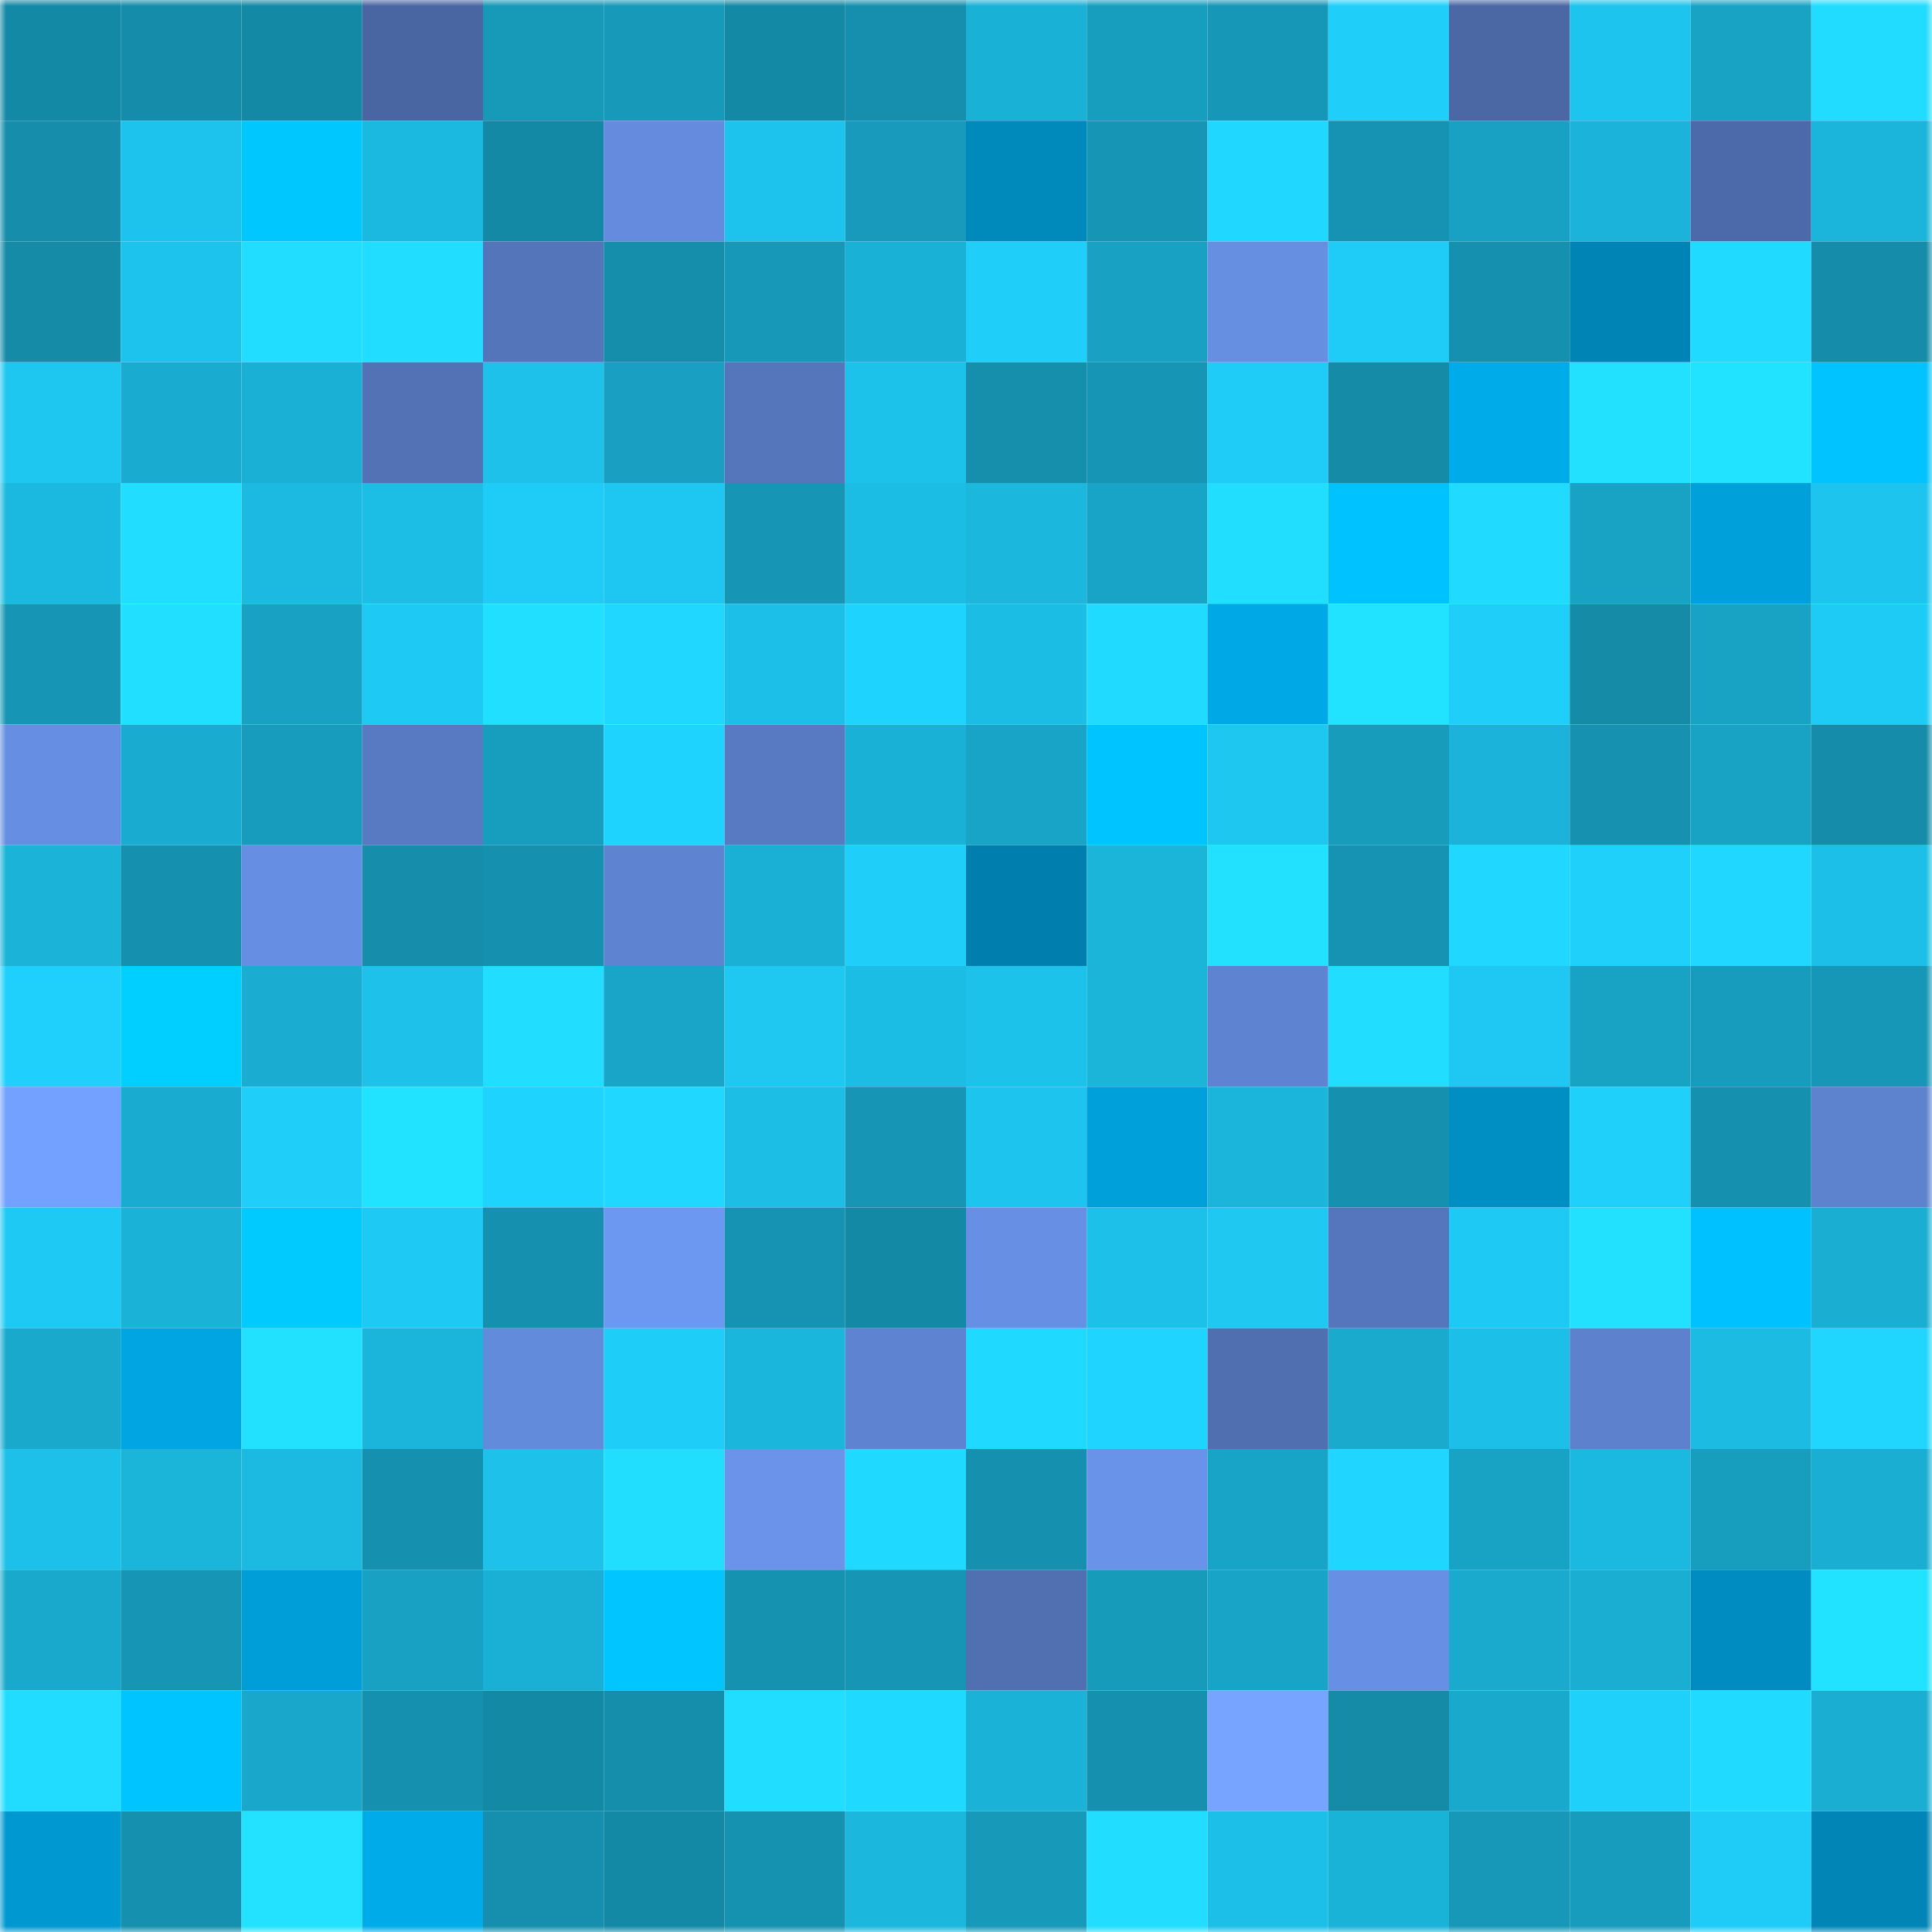 <svg viewBox="0 0 160 160" fill="none" role="img" xmlns="http://www.w3.org/2000/svg" width="240" height="240" name="ens%2Czepto.eth"><mask id="1603824873" mask-type="alpha" maskUnits="userSpaceOnUse" x="0" y="0" width="160" height="160"><rect width="160" height="160" fill="#FFFFFF"></rect></mask><g mask="url(#1603824873)"><rect x="0" y="0" width="10" height="10" fill="#1489a5"></rect><rect x="10" y="0" width="10" height="10" fill="#158daa"></rect><rect x="20" y="0" width="10" height="10" fill="#1489a5"></rect><rect x="30" y="0" width="10" height="10" fill="#4966a2"></rect><rect x="40" y="0" width="10" height="10" fill="#1799b8"></rect><rect x="50" y="0" width="10" height="10" fill="#179aba"></rect><rect x="60" y="0" width="10" height="10" fill="#1489a5"></rect><rect x="70" y="0" width="10" height="10" fill="#158fad"></rect><rect x="80" y="0" width="10" height="10" fill="#1ab1d6"></rect><rect x="90" y="0" width="10" height="10" fill="#179ebf"></rect><rect x="100" y="0" width="10" height="10" fill="#1697b7"></rect><rect x="110" y="0" width="10" height="10" fill="#1fcffa"></rect><rect x="120" y="0" width="10" height="10" fill="#4b68a5"></rect><rect x="130" y="0" width="10" height="10" fill="#1dc4ed"></rect><rect x="140" y="0" width="10" height="10" fill="#18a3c5"></rect><rect x="150" y="0" width="10" height="10" fill="#21dcff"></rect><rect x="0" y="10" width="10" height="10" fill="#158dab"></rect><rect x="10" y="10" width="10" height="10" fill="#1dc3ec"></rect><rect x="20" y="10" width="10" height="10" fill="#00c8ff"></rect><rect x="30" y="10" width="10" height="10" fill="#1bb8df"></rect><rect x="40" y="10" width="10" height="10" fill="#1489a5"></rect><rect x="50" y="10" width="10" height="10" fill="#648bdd"></rect><rect x="60" y="10" width="10" height="10" fill="#1dc3ec"></rect><rect x="70" y="10" width="10" height="10" fill="#179abb"></rect><rect x="80" y="10" width="10" height="10" fill="#0089bb"></rect><rect x="90" y="10" width="10" height="10" fill="#1695b5"></rect><rect x="100" y="10" width="10" height="10" fill="#20d8ff"></rect><rect x="110" y="10" width="10" height="10" fill="#1693b2"></rect><rect x="120" y="10" width="10" height="10" fill="#18a1c2"></rect><rect x="130" y="10" width="10" height="10" fill="#1bb3d9"></rect><rect x="140" y="10" width="10" height="10" fill="#4c6aa9"></rect><rect x="150" y="10" width="10" height="10" fill="#1bb4da"></rect><rect x="0" y="20" width="10" height="10" fill="#158ba8"></rect><rect x="10" y="20" width="10" height="10" fill="#1dc3ec"></rect><rect x="20" y="20" width="10" height="10" fill="#21ddff"></rect><rect x="30" y="20" width="10" height="10" fill="#21ddff"></rect><rect x="40" y="20" width="10" height="10" fill="#5475ba"></rect><rect x="50" y="20" width="10" height="10" fill="#158eac"></rect><rect x="60" y="20" width="10" height="10" fill="#1798b8"></rect><rect x="70" y="20" width="10" height="10" fill="#1ab1d6"></rect><rect x="80" y="20" width="10" height="10" fill="#1fcffa"></rect><rect x="90" y="20" width="10" height="10" fill="#18a1c2"></rect><rect x="100" y="20" width="10" height="10" fill="#668ee1"></rect><rect x="110" y="20" width="10" height="10" fill="#1eccf7"></rect><rect x="120" y="20" width="10" height="10" fill="#1591af"></rect><rect x="130" y="20" width="10" height="10" fill="#0084b5"></rect><rect x="140" y="20" width="10" height="10" fill="#20dbff"></rect><rect x="150" y="20" width="10" height="10" fill="#158ca9"></rect><rect x="0" y="30" width="10" height="10" fill="#1dc7f0"></rect><rect x="10" y="30" width="10" height="10" fill="#1aacd0"></rect><rect x="20" y="30" width="10" height="10" fill="#1ab0d5"></rect><rect x="30" y="30" width="10" height="10" fill="#5272b5"></rect><rect x="40" y="30" width="10" height="10" fill="#1dc1e9"></rect><rect x="50" y="30" width="10" height="10" fill="#189fc1"></rect><rect x="60" y="30" width="10" height="10" fill="#5576bb"></rect><rect x="70" y="30" width="10" height="10" fill="#1dc2eb"></rect><rect x="80" y="30" width="10" height="10" fill="#158fac"></rect><rect x="90" y="30" width="10" height="10" fill="#1695b5"></rect><rect x="100" y="30" width="10" height="10" fill="#1eccf7"></rect><rect x="110" y="30" width="10" height="10" fill="#158ba8"></rect><rect x="120" y="30" width="10" height="10" fill="#00abe9"></rect><rect x="130" y="30" width="10" height="10" fill="#21e1ff"></rect><rect x="140" y="30" width="10" height="10" fill="#21e2ff"></rect><rect x="150" y="30" width="10" height="10" fill="#00c3ff"></rect><rect x="0" y="40" width="10" height="10" fill="#1bb9df"></rect><rect x="10" y="40" width="10" height="10" fill="#21ddff"></rect><rect x="20" y="40" width="10" height="10" fill="#1cb9e0"></rect><rect x="30" y="40" width="10" height="10" fill="#1cbee6"></rect><rect x="40" y="40" width="10" height="10" fill="#1eccf7"></rect><rect x="50" y="40" width="10" height="10" fill="#1ec7f1"></rect><rect x="60" y="40" width="10" height="10" fill="#1695b4"></rect><rect x="70" y="40" width="10" height="10" fill="#1cbde4"></rect><rect x="80" y="40" width="10" height="10" fill="#1bb7dd"></rect><rect x="90" y="40" width="10" height="10" fill="#18a4c6"></rect><rect x="100" y="40" width="10" height="10" fill="#21deff"></rect><rect x="110" y="40" width="10" height="10" fill="#00c2ff"></rect><rect x="120" y="40" width="10" height="10" fill="#20daff"></rect><rect x="130" y="40" width="10" height="10" fill="#18a2c4"></rect><rect x="140" y="40" width="10" height="10" fill="#00a0db"></rect><rect x="150" y="40" width="10" height="10" fill="#1dc5ee"></rect><rect x="0" y="50" width="10" height="10" fill="#1695b4"></rect><rect x="10" y="50" width="10" height="10" fill="#21e0ff"></rect><rect x="20" y="50" width="10" height="10" fill="#18a1c2"></rect><rect x="30" y="50" width="10" height="10" fill="#1ec9f4"></rect><rect x="40" y="50" width="10" height="10" fill="#21dfff"></rect><rect x="50" y="50" width="10" height="10" fill="#20d8ff"></rect><rect x="60" y="50" width="10" height="10" fill="#1cbfe7"></rect><rect x="70" y="50" width="10" height="10" fill="#1fd3ff"></rect><rect x="80" y="50" width="10" height="10" fill="#1cbde4"></rect><rect x="90" y="50" width="10" height="10" fill="#20daff"></rect><rect x="100" y="50" width="10" height="10" fill="#00a8e6"></rect><rect x="110" y="50" width="10" height="10" fill="#22e3ff"></rect><rect x="120" y="50" width="10" height="10" fill="#1fcef9"></rect><rect x="130" y="50" width="10" height="10" fill="#158ba8"></rect><rect x="140" y="50" width="10" height="10" fill="#18a2c4"></rect><rect x="150" y="50" width="10" height="10" fill="#1ecbf5"></rect><rect x="0" y="60" width="10" height="10" fill="#668ee2"></rect><rect x="10" y="60" width="10" height="10" fill="#1aacd0"></rect><rect x="20" y="60" width="10" height="10" fill="#179cbd"></rect><rect x="30" y="60" width="10" height="10" fill="#587ac2"></rect><rect x="40" y="60" width="10" height="10" fill="#179ebf"></rect><rect x="50" y="60" width="10" height="10" fill="#1fd3ff"></rect><rect x="60" y="60" width="10" height="10" fill="#577ac2"></rect><rect x="70" y="60" width="10" height="10" fill="#1ab1d6"></rect><rect x="80" y="60" width="10" height="10" fill="#18a4c6"></rect><rect x="90" y="60" width="10" height="10" fill="#00c4ff"></rect><rect x="100" y="60" width="10" height="10" fill="#1dc7f0"></rect><rect x="110" y="60" width="10" height="10" fill="#179cbc"></rect><rect x="120" y="60" width="10" height="10" fill="#1bb3d9"></rect><rect x="130" y="60" width="10" height="10" fill="#1691af"></rect><rect x="140" y="60" width="10" height="10" fill="#18a3c4"></rect><rect x="150" y="60" width="10" height="10" fill="#158ca9"></rect><rect x="0" y="70" width="10" height="10" fill="#1bb3d8"></rect><rect x="10" y="70" width="10" height="10" fill="#1590ae"></rect><rect x="20" y="70" width="10" height="10" fill="#668ee2"></rect><rect x="30" y="70" width="10" height="10" fill="#158dab"></rect><rect x="40" y="70" width="10" height="10" fill="#1591af"></rect><rect x="50" y="70" width="10" height="10" fill="#5e83d0"></rect><rect x="60" y="70" width="10" height="10" fill="#1ab0d5"></rect><rect x="70" y="70" width="10" height="10" fill="#1fcef9"></rect><rect x="80" y="70" width="10" height="10" fill="#007ead"></rect><rect x="90" y="70" width="10" height="10" fill="#1bb5da"></rect><rect x="100" y="70" width="10" height="10" fill="#21e1ff"></rect><rect x="110" y="70" width="10" height="10" fill="#1693b2"></rect><rect x="120" y="70" width="10" height="10" fill="#20d7ff"></rect><rect x="130" y="70" width="10" height="10" fill="#1fd0fb"></rect><rect x="140" y="70" width="10" height="10" fill="#20d8ff"></rect><rect x="150" y="70" width="10" height="10" fill="#1cbfe7"></rect><rect x="0" y="80" width="10" height="10" fill="#1fd0fc"></rect><rect x="10" y="80" width="10" height="10" fill="#00cfff"></rect><rect x="20" y="80" width="10" height="10" fill="#1aadd1"></rect><rect x="30" y="80" width="10" height="10" fill="#1dc1e9"></rect><rect x="40" y="80" width="10" height="10" fill="#21ddff"></rect><rect x="50" y="80" width="10" height="10" fill="#18a5c8"></rect><rect x="60" y="80" width="10" height="10" fill="#1ec8f1"></rect><rect x="70" y="80" width="10" height="10" fill="#1cbde4"></rect><rect x="80" y="80" width="10" height="10" fill="#1dc2ea"></rect><rect x="90" y="80" width="10" height="10" fill="#1bb5da"></rect><rect x="100" y="80" width="10" height="10" fill="#5e83d1"></rect><rect x="110" y="80" width="10" height="10" fill="#21ddff"></rect><rect x="120" y="80" width="10" height="10" fill="#1ec8f2"></rect><rect x="130" y="80" width="10" height="10" fill="#18a2c4"></rect><rect x="140" y="80" width="10" height="10" fill="#179cbd"></rect><rect x="150" y="80" width="10" height="10" fill="#1697b7"></rect><rect x="0" y="90" width="10" height="10" fill="#73a1ff"></rect><rect x="10" y="90" width="10" height="10" fill="#1aacd0"></rect><rect x="20" y="90" width="10" height="10" fill="#1fcef9"></rect><rect x="30" y="90" width="10" height="10" fill="#22e3ff"></rect><rect x="40" y="90" width="10" height="10" fill="#1fd3ff"></rect><rect x="50" y="90" width="10" height="10" fill="#20d8ff"></rect><rect x="60" y="90" width="10" height="10" fill="#1cbee5"></rect><rect x="70" y="90" width="10" height="10" fill="#1695b4"></rect><rect x="80" y="90" width="10" height="10" fill="#1dc5ee"></rect><rect x="90" y="90" width="10" height="10" fill="#00a0da"></rect><rect x="100" y="90" width="10" height="10" fill="#1bb5db"></rect><rect x="110" y="90" width="10" height="10" fill="#1590ae"></rect><rect x="120" y="90" width="10" height="10" fill="#008fc3"></rect><rect x="130" y="90" width="10" height="10" fill="#1fd0fb"></rect><rect x="140" y="90" width="10" height="10" fill="#1590ae"></rect><rect x="150" y="90" width="10" height="10" fill="#5d82ce"></rect><rect x="0" y="100" width="10" height="10" fill="#1ec9f3"></rect><rect x="10" y="100" width="10" height="10" fill="#1ab2d7"></rect><rect x="20" y="100" width="10" height="10" fill="#00caff"></rect><rect x="30" y="100" width="10" height="10" fill="#1ec9f4"></rect><rect x="40" y="100" width="10" height="10" fill="#1590ae"></rect><rect x="50" y="100" width="10" height="10" fill="#6d98f1"></rect><rect x="60" y="100" width="10" height="10" fill="#1693b2"></rect><rect x="70" y="100" width="10" height="10" fill="#1489a6"></rect><rect x="80" y="100" width="10" height="10" fill="#6790e5"></rect><rect x="90" y="100" width="10" height="10" fill="#1dc0e8"></rect><rect x="100" y="100" width="10" height="10" fill="#1ec8f1"></rect><rect x="110" y="100" width="10" height="10" fill="#5576bc"></rect><rect x="120" y="100" width="10" height="10" fill="#1ecaf4"></rect><rect x="130" y="100" width="10" height="10" fill="#21e1ff"></rect><rect x="140" y="100" width="10" height="10" fill="#00c1ff"></rect><rect x="150" y="100" width="10" height="10" fill="#1aaed3"></rect><rect x="0" y="110" width="10" height="10" fill="#19a9cd"></rect><rect x="10" y="110" width="10" height="10" fill="#00a5e1"></rect><rect x="20" y="110" width="10" height="10" fill="#21e1ff"></rect><rect x="30" y="110" width="10" height="10" fill="#1bb5db"></rect><rect x="40" y="110" width="10" height="10" fill="#638bdc"></rect><rect x="50" y="110" width="10" height="10" fill="#1ecdf8"></rect><rect x="60" y="110" width="10" height="10" fill="#1bb6dc"></rect><rect x="70" y="110" width="10" height="10" fill="#5e84d1"></rect><rect x="80" y="110" width="10" height="10" fill="#20d9ff"></rect><rect x="90" y="110" width="10" height="10" fill="#1fd4ff"></rect><rect x="100" y="110" width="10" height="10" fill="#4f6fb0"></rect><rect x="110" y="110" width="10" height="10" fill="#19aace"></rect><rect x="120" y="110" width="10" height="10" fill="#1cbfe7"></rect><rect x="130" y="110" width="10" height="10" fill="#5d81cd"></rect><rect x="140" y="110" width="10" height="10" fill="#1cbbe2"></rect><rect x="150" y="110" width="10" height="10" fill="#20d6ff"></rect><rect x="0" y="120" width="10" height="10" fill="#1dc0e8"></rect><rect x="10" y="120" width="10" height="10" fill="#1bb5da"></rect><rect x="20" y="120" width="10" height="10" fill="#1cbae1"></rect><rect x="30" y="120" width="10" height="10" fill="#1590ae"></rect><rect x="40" y="120" width="10" height="10" fill="#1dc1e9"></rect><rect x="50" y="120" width="10" height="10" fill="#21deff"></rect><rect x="60" y="120" width="10" height="10" fill="#6a93e9"></rect><rect x="70" y="120" width="10" height="10" fill="#20d9ff"></rect><rect x="80" y="120" width="10" height="10" fill="#1591af"></rect><rect x="90" y="120" width="10" height="10" fill="#6993e9"></rect><rect x="100" y="120" width="10" height="10" fill="#18a4c6"></rect><rect x="110" y="120" width="10" height="10" fill="#20d5ff"></rect><rect x="120" y="120" width="10" height="10" fill="#18a3c5"></rect><rect x="130" y="120" width="10" height="10" fill="#1bb9e0"></rect><rect x="140" y="120" width="10" height="10" fill="#179ebe"></rect><rect x="150" y="120" width="10" height="10" fill="#1aaed3"></rect><rect x="0" y="130" width="10" height="10" fill="#19a9cc"></rect><rect x="10" y="130" width="10" height="10" fill="#1695b5"></rect><rect x="20" y="130" width="10" height="10" fill="#009ed8"></rect><rect x="30" y="130" width="10" height="10" fill="#18a1c3"></rect><rect x="40" y="130" width="10" height="10" fill="#1aafd4"></rect><rect x="50" y="130" width="10" height="10" fill="#00c5ff"></rect><rect x="60" y="130" width="10" height="10" fill="#1692b1"></rect><rect x="70" y="130" width="10" height="10" fill="#1695b4"></rect><rect x="80" y="130" width="10" height="10" fill="#5070b2"></rect><rect x="90" y="130" width="10" height="10" fill="#179bbb"></rect><rect x="100" y="130" width="10" height="10" fill="#18a4c7"></rect><rect x="110" y="130" width="10" height="10" fill="#678fe3"></rect><rect x="120" y="130" width="10" height="10" fill="#19aacd"></rect><rect x="130" y="130" width="10" height="10" fill="#1aaed2"></rect><rect x="140" y="130" width="10" height="10" fill="#008cc0"></rect><rect x="150" y="130" width="10" height="10" fill="#21e2ff"></rect><rect x="0" y="140" width="10" height="10" fill="#21dcff"></rect><rect x="10" y="140" width="10" height="10" fill="#00c4ff"></rect><rect x="20" y="140" width="10" height="10" fill="#19a8cb"></rect><rect x="30" y="140" width="10" height="10" fill="#1590ae"></rect><rect x="40" y="140" width="10" height="10" fill="#1489a5"></rect><rect x="50" y="140" width="10" height="10" fill="#158eac"></rect><rect x="60" y="140" width="10" height="10" fill="#21ddff"></rect><rect x="70" y="140" width="10" height="10" fill="#20d9ff"></rect><rect x="80" y="140" width="10" height="10" fill="#1ab2d7"></rect><rect x="90" y="140" width="10" height="10" fill="#1590ae"></rect><rect x="100" y="140" width="10" height="10" fill="#76a4ff"></rect><rect x="110" y="140" width="10" height="10" fill="#158ba8"></rect><rect x="120" y="140" width="10" height="10" fill="#19a9cd"></rect><rect x="130" y="140" width="10" height="10" fill="#1fd0fb"></rect><rect x="140" y="140" width="10" height="10" fill="#20daff"></rect><rect x="150" y="140" width="10" height="10" fill="#1aaed3"></rect><rect x="0" y="150" width="10" height="10" fill="#0098d0"></rect><rect x="10" y="150" width="10" height="10" fill="#1590ae"></rect><rect x="20" y="150" width="10" height="10" fill="#22e2ff"></rect><rect x="30" y="150" width="10" height="10" fill="#00abe9"></rect><rect x="40" y="150" width="10" height="10" fill="#158fad"></rect><rect x="50" y="150" width="10" height="10" fill="#1489a5"></rect><rect x="60" y="150" width="10" height="10" fill="#1692b1"></rect><rect x="70" y="150" width="10" height="10" fill="#1bb7dd"></rect><rect x="80" y="150" width="10" height="10" fill="#1799b9"></rect><rect x="90" y="150" width="10" height="10" fill="#21ddff"></rect><rect x="100" y="150" width="10" height="10" fill="#1cbfe7"></rect><rect x="110" y="150" width="10" height="10" fill="#1ab3d8"></rect><rect x="120" y="150" width="10" height="10" fill="#1798b8"></rect><rect x="130" y="150" width="10" height="10" fill="#179cbd"></rect><rect x="140" y="150" width="10" height="10" fill="#1eccf7"></rect><rect x="150" y="150" width="10" height="10" fill="#0085b6"></rect></g></svg>